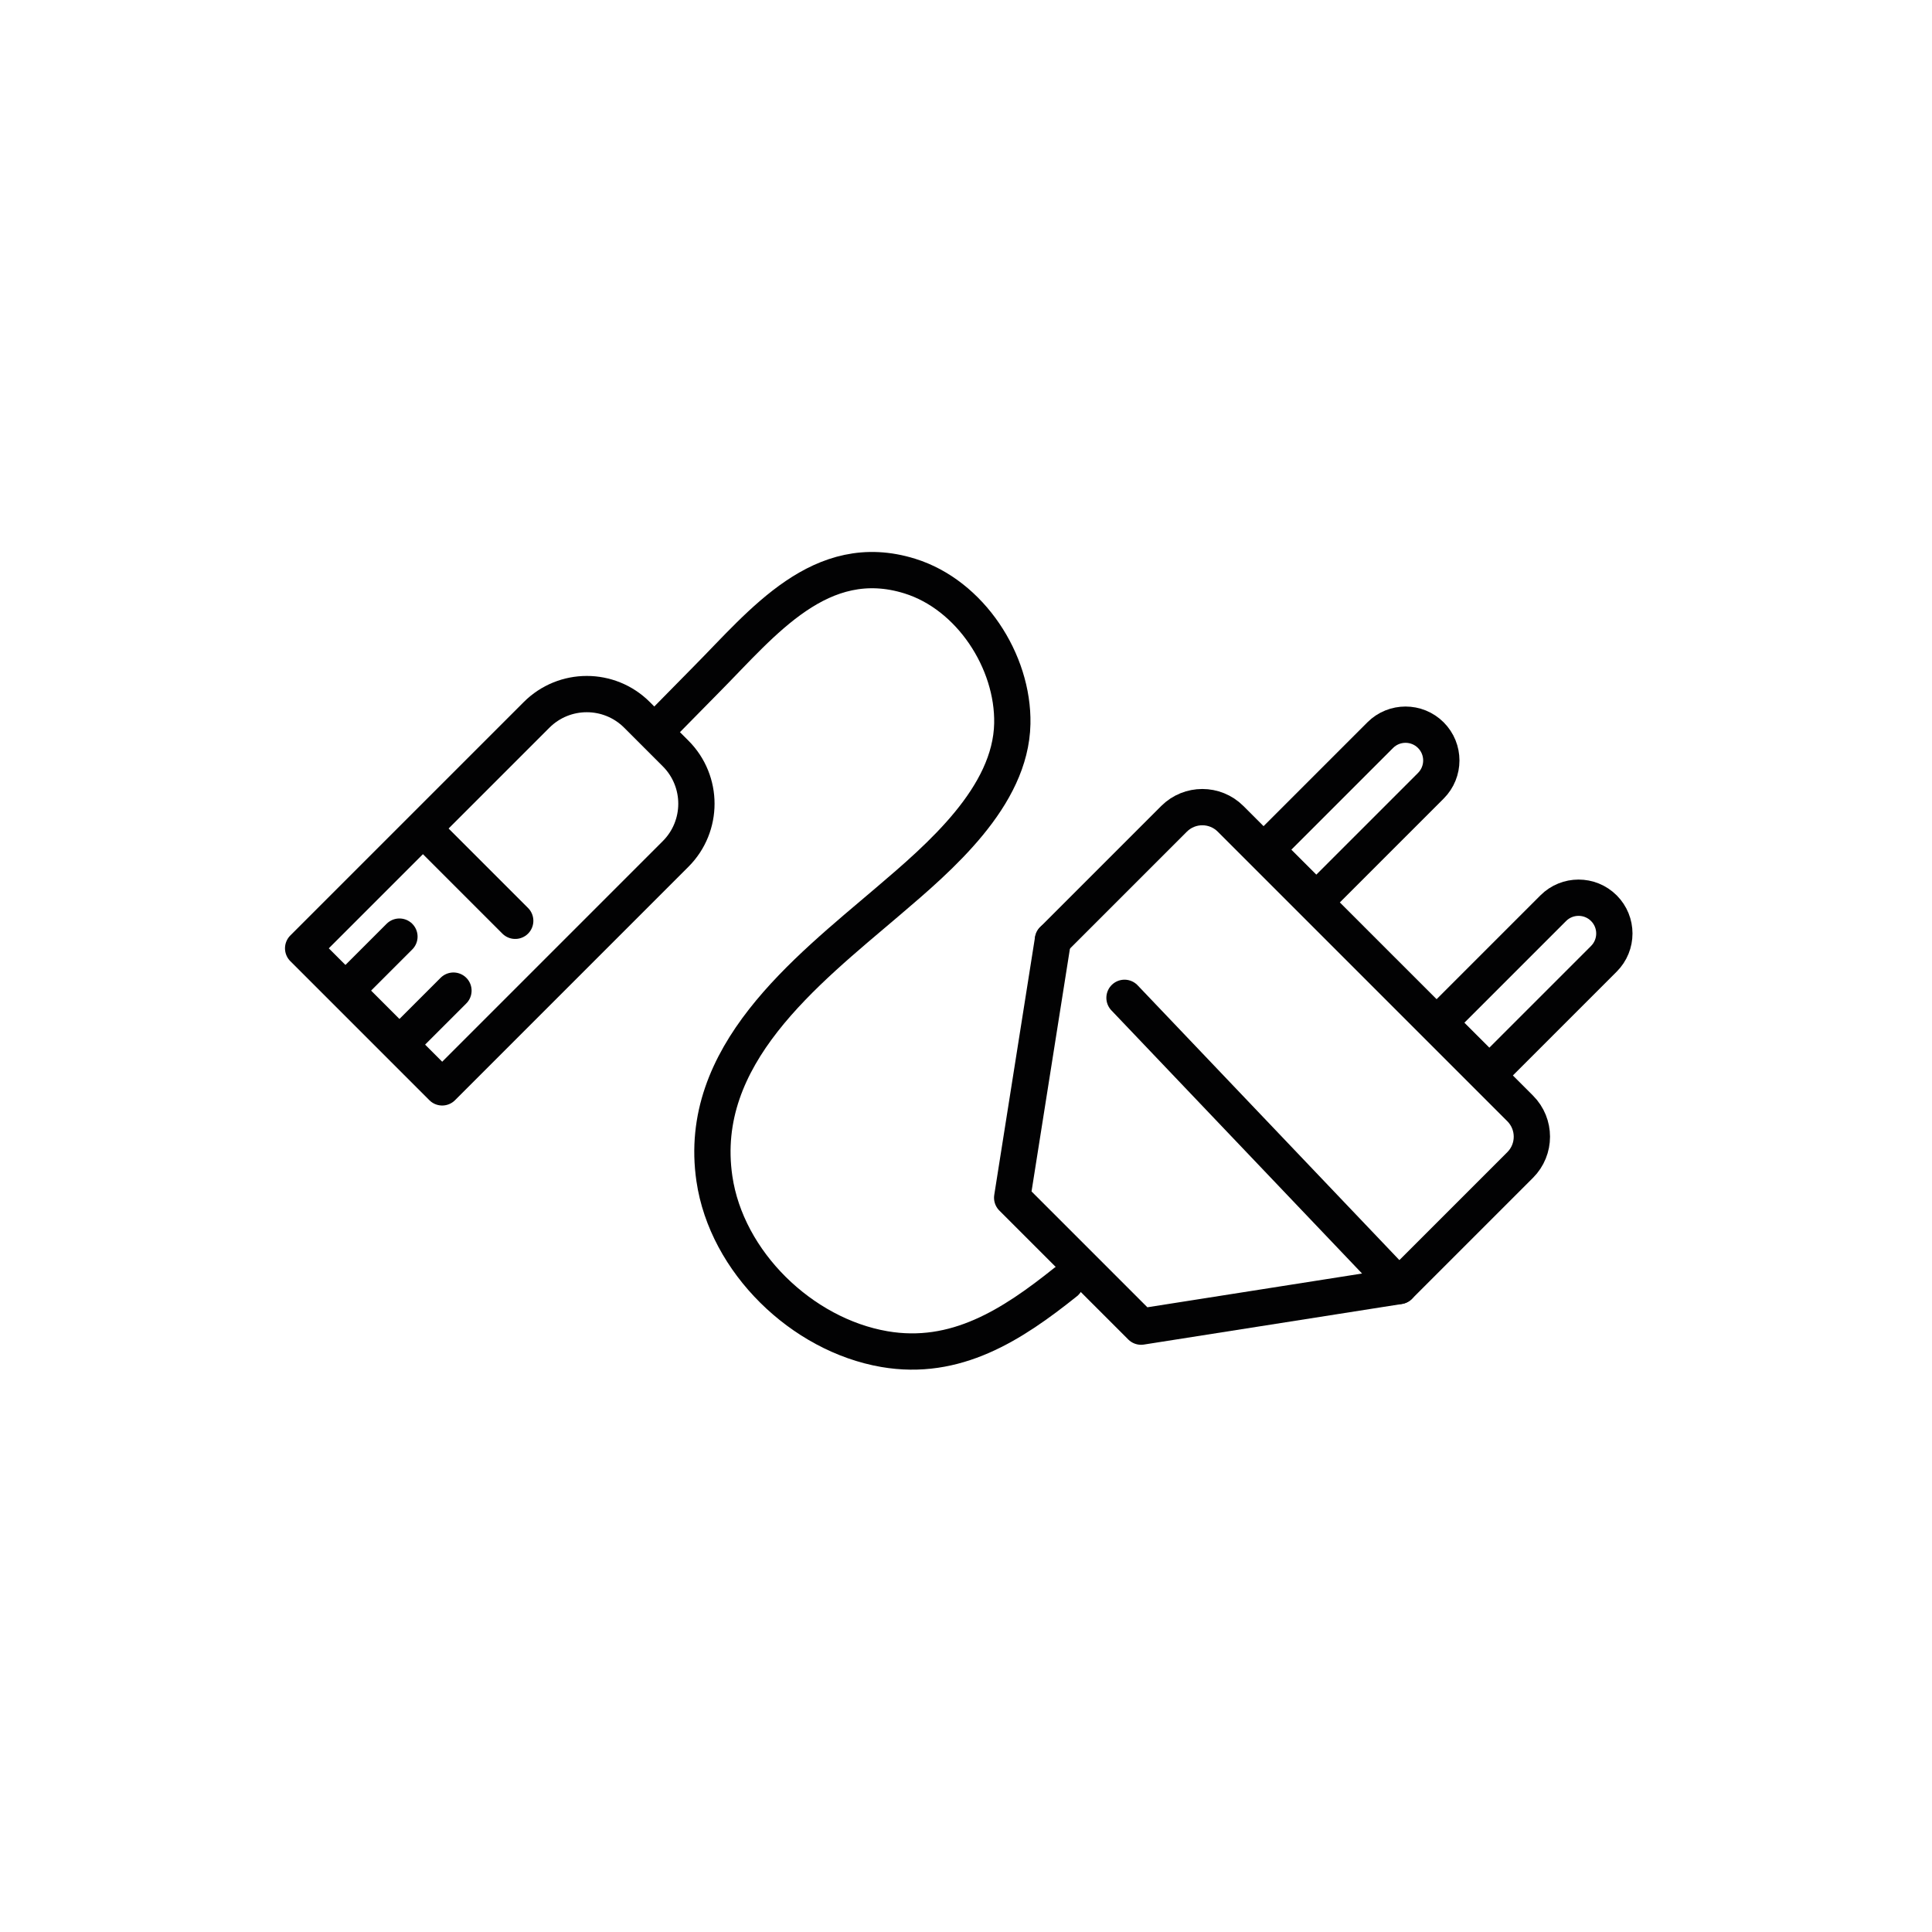 <svg xml:space="preserve" style="enable-background:new 0 0 1190.55 1190.55;" viewBox="0 0 1190.55 1190.55" y="0px" x="0px" xmlns:xlink="http://www.w3.org/1999/xlink" xmlns="http://www.w3.org/2000/svg" class="icon icon--menu-icon-adaptors"><g><path d="M862.21,792.45l74.56-74.56c9.62-9.62,9.62-25.22,0-34.85L758.32,504.59c-9.62-9.62-25.22-9.62-34.85,0 l-74.56,74.56" stroke-miterlimit="10" stroke-linejoin="round" stroke-linecap="round" stroke-width="22.362" stroke="#020203" fill="none"></path><polyline points="648.85,579.22 623.73,738.08 703.16,817.51 862.14,792.52 692.95,614.89" stroke-miterlimit="10" stroke-linejoin="round" stroke-linecap="round" stroke-width="22.362" stroke="#020203" fill="none"></polyline><path d="M410.61,443.77c15.25-15.38,9.84-10.11,25.09-25.49c34.15-34.45,70.06-80.35,124.95-63.28 c37.27,11.58,63.94,52.52,63.16,90.95c-0.9,45.03-44.78,82.39-76.54,109.44c-51.15,43.58-118.11,95.12-107.05,170.89 c7.51,51.43,53.9,96.31,104.72,105.07c44.02,7.58,78.71-14.89,111.69-41.28" stroke-miterlimit="10" stroke-linejoin="round" stroke-linecap="round" stroke-width="22.362" stroke="#020203" fill="none"></path><g><path d="M917.78,661.41l70.57-70.57c8.61-8.61,8.61-22.58,0-31.19l0,0c-8.61-8.61-22.58-8.61-31.19,0l-70.57,70.57 L917.78,661.41z" stroke-miterlimit="10" stroke-linejoin="round" stroke-linecap="round" stroke-width="22.362" stroke="#020203" fill="none"></path><path d="M811.15,554.78l70.57-70.57c8.61-8.61,8.61-22.58,0-31.19l0,0c-8.61-8.61-22.58-8.61-31.19,0l-70.57,70.57 L811.15,554.78z" stroke-miterlimit="10" stroke-linejoin="round" stroke-linecap="round" stroke-width="22.362" stroke="#020203" fill="none"></path></g><path d="M392.54,440.53l23.79,23.79c17.09,17.09,17.09,44.81,0,61.9L272.49,670.07l-85.69-85.69l143.84-143.84 C347.73,423.44,375.45,423.44,392.54,440.53z" stroke-miterlimit="10" stroke-linejoin="round" stroke-linecap="round" stroke-width="22.362" stroke="#020203" fill="none"></path><line y2="511.3" x2="261.37" y1="567.42" x1="317.49" stroke-miterlimit="10" stroke-linejoin="round" stroke-linecap="round" stroke-width="22.362" stroke="#020203" fill="none"></line><line y2="605.99" x2="217.32" y1="577.17" x1="246.14" stroke-miterlimit="10" stroke-linejoin="round" stroke-linecap="round" stroke-width="22.362" stroke="#020203" fill="none"></line><line y2="639.27" x2="250.6" y1="610.45" x1="279.43" stroke-miterlimit="10" stroke-linejoin="round" stroke-linecap="round" stroke-width="22.362" stroke="#020203" fill="none"></line></g></svg>